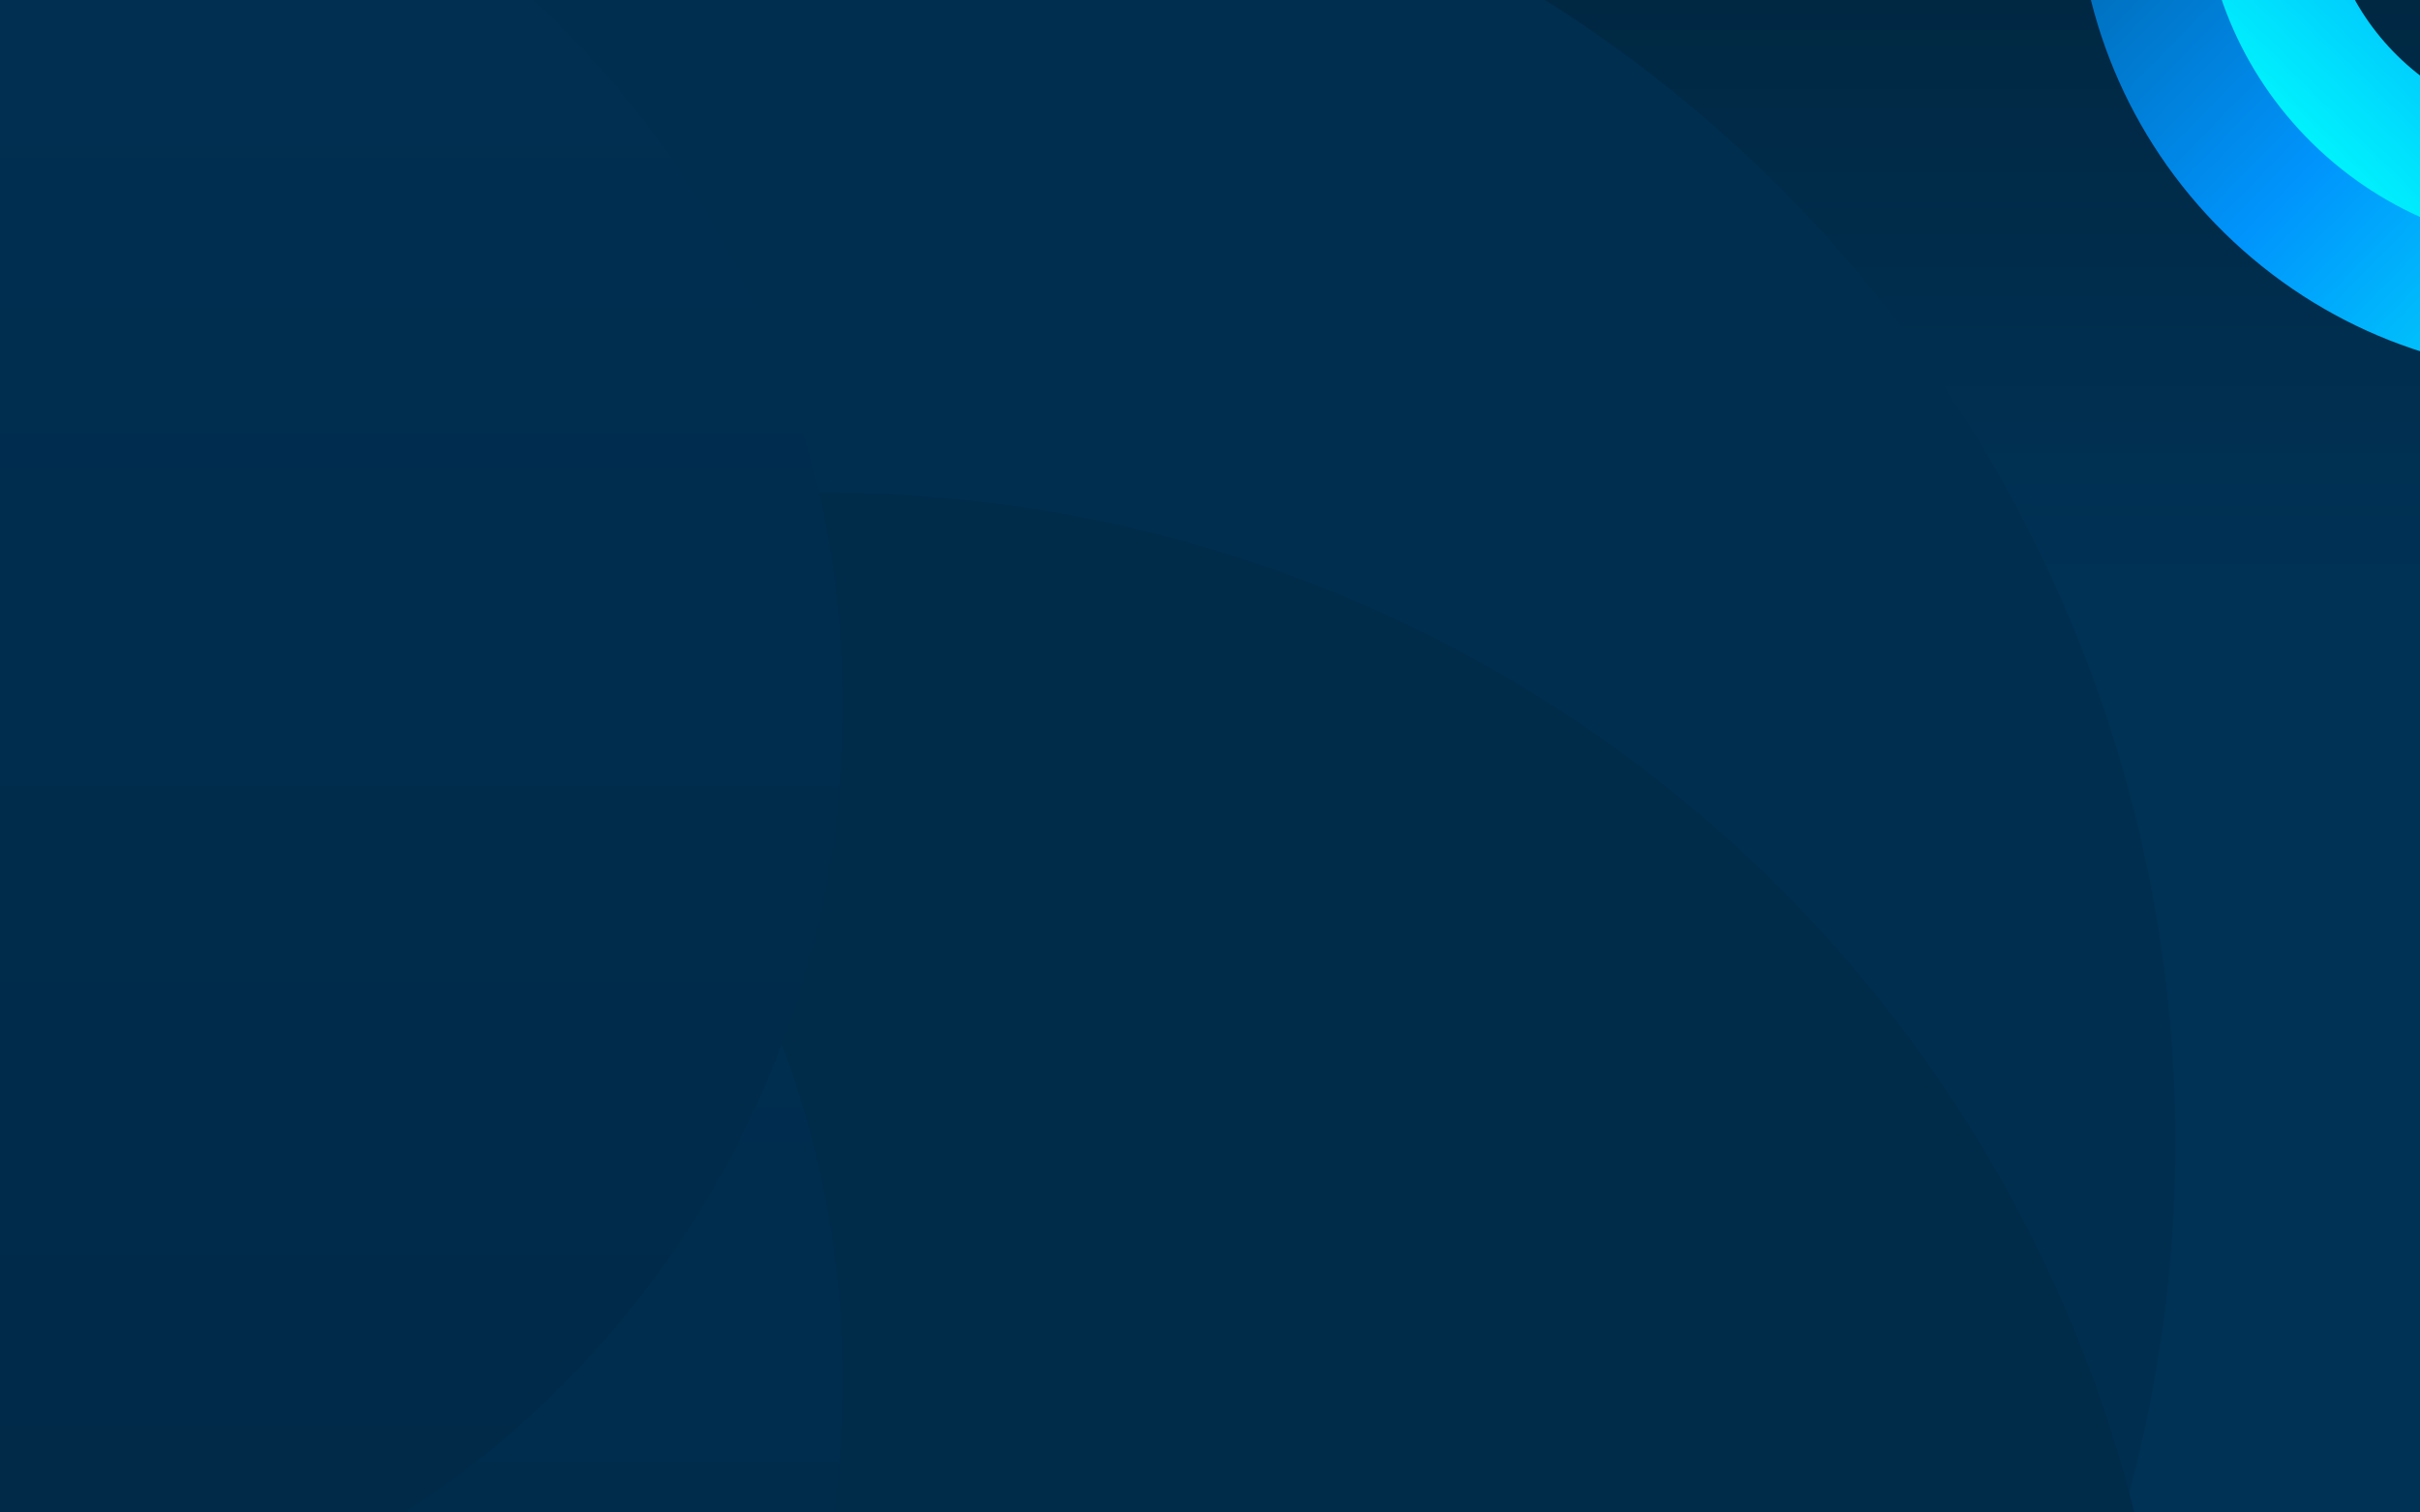 <svg width="1920" height="1200" viewBox="0 0 1920 1200" fill="none" xmlns="http://www.w3.org/2000/svg">
<g clip-path="url(#clip0_4208_2436)">
<rect width="1920" height="1200" fill="url(#paint0_linear_4208_2436)"/>
<rect width="1920" height="1200" fill="url(#paint1_linear_4208_2436)"/>
<g filter="url(#filter0_di_4208_2436)">
<circle cx="638.5" cy="890.5" r="1071.5" fill="#002E4F"/>
</g>
<g filter="url(#filter1_di_4208_2436)">
<circle cx="638.5" cy="1446.5" r="1071.5" fill="#002B49"/>
</g>
<g filter="url(#filter2_di_4208_2436)">
<circle cx="-108.5" cy="1080.5" r="761.5" fill="url(#paint2_linear_4208_2436)"/>
</g>
<g filter="url(#filter3_di_4208_2436)">
<circle cx="-108.5" cy="544.5" r="761.5" fill="url(#paint3_linear_4208_2436)"/>
</g>
<g clip-path="url(#clip1_4208_2436)">
<path fill-rule="evenodd" clip-rule="evenodd" d="M2177.99 -235.381C2100.65 -311.435 1976.22 -310.464 1900.07 -233.21L1856.9 -275.662L1900.07 -233.21C1823.92 -155.955 1824.9 -31.674 1902.24 44.381L1860.15 87.088L1902.24 44.381C1979.59 120.436 2104.02 119.464 2180.17 42.209C2256.31 -35.047 2255.34 -159.327 2177.99 -235.379L2177.99 -235.381ZM1813.72 -318.113C1936.82 -442.997 2137.96 -444.569 2263 -321.622C2388.04 -198.674 2389.6 2.229 2266.52 127.112L2266.51 127.113C2143.42 251.997 1942.27 253.57 1817.24 130.623L1859.74 87.502L1817.24 130.623C1692.2 7.677 1690.63 -193.229 1813.72 -318.113L1813.72 -318.113Z" fill="url(#paint4_linear_4208_2436)"/>
<path fill-rule="evenodd" clip-rule="evenodd" d="M2245.95 -305.149C2130.29 -418.744 1944.45 -417.075 1830.85 -301.419L1795.32 -336.322L1830.85 -301.419C1717.26 -185.764 1718.93 0.081 1834.58 113.677C1950.24 227.273 2136.08 225.604 2249.68 109.947L2285.21 144.85L2249.68 109.947C2363.27 -5.709 2361.6 -191.553 2245.95 -305.148L2245.95 -305.149ZM1759.78 -371.226C1911.93 -526.132 2160.85 -528.369 2315.75 -376.22C2470.66 -224.072 2472.9 24.846 2320.75 179.754C2168.6 334.662 1919.68 336.898 1764.77 184.749L1799.68 149.213L1764.77 184.749C1609.87 32.6 1607.63 -216.318 1759.78 -371.225L1759.78 -371.226Z" fill="url(#paint5_linear_4208_2436)"/>
</g>
</g>
<defs>
<filter id="filter0_di_4208_2436" x="-507" y="-255" width="2323" height="2323" filterUnits="userSpaceOnUse" color-interpolation-filters="sRGB">
<feFlood flood-opacity="0" result="BackgroundImageFix"/>
<feColorMatrix in="SourceAlpha" type="matrix" values="0 0 0 0 0 0 0 0 0 0 0 0 0 0 0 0 0 0 127 0" result="hardAlpha"/>
<feOffset dx="16" dy="16"/>
<feGaussianBlur stdDeviation="45"/>
<feComposite in2="hardAlpha" operator="out"/>
<feColorMatrix type="matrix" values="0 0 0 0 0 0 0 0 0 0 0 0 0 0 0 0 0 0 0.1 0"/>
<feBlend mode="multiply" in2="BackgroundImageFix" result="effect1_dropShadow_4208_2436"/>
<feBlend mode="normal" in="SourceGraphic" in2="effect1_dropShadow_4208_2436" result="shape"/>
<feColorMatrix in="SourceAlpha" type="matrix" values="0 0 0 0 0 0 0 0 0 0 0 0 0 0 0 0 0 0 127 0" result="hardAlpha"/>
<feOffset/>
<feGaussianBlur stdDeviation="11"/>
<feComposite in2="hardAlpha" operator="arithmetic" k2="-1" k3="1"/>
<feColorMatrix type="matrix" values="0 0 0 0 1 0 0 0 0 1 0 0 0 0 1 0 0 0 0.03 0"/>
<feBlend mode="normal" in2="shape" result="effect2_innerShadow_4208_2436"/>
</filter>
<filter id="filter1_di_4208_2436" x="-507" y="301" width="2323" height="2323" filterUnits="userSpaceOnUse" color-interpolation-filters="sRGB">
<feFlood flood-opacity="0" result="BackgroundImageFix"/>
<feColorMatrix in="SourceAlpha" type="matrix" values="0 0 0 0 0 0 0 0 0 0 0 0 0 0 0 0 0 0 127 0" result="hardAlpha"/>
<feOffset dx="16" dy="16"/>
<feGaussianBlur stdDeviation="45"/>
<feComposite in2="hardAlpha" operator="out"/>
<feColorMatrix type="matrix" values="0 0 0 0 0 0 0 0 0 0 0 0 0 0 0 0 0 0 0.1 0"/>
<feBlend mode="multiply" in2="BackgroundImageFix" result="effect1_dropShadow_4208_2436"/>
<feBlend mode="normal" in="SourceGraphic" in2="effect1_dropShadow_4208_2436" result="shape"/>
<feColorMatrix in="SourceAlpha" type="matrix" values="0 0 0 0 0 0 0 0 0 0 0 0 0 0 0 0 0 0 127 0" result="hardAlpha"/>
<feOffset/>
<feGaussianBlur stdDeviation="11"/>
<feComposite in2="hardAlpha" operator="arithmetic" k2="-1" k3="1"/>
<feColorMatrix type="matrix" values="0 0 0 0 1 0 0 0 0 1 0 0 0 0 1 0 0 0 0.03 0"/>
<feBlend mode="normal" in2="shape" result="effect2_innerShadow_4208_2436"/>
</filter>
<filter id="filter2_di_4208_2436" x="-944" y="245" width="1703" height="1703" filterUnits="userSpaceOnUse" color-interpolation-filters="sRGB">
<feFlood flood-opacity="0" result="BackgroundImageFix"/>
<feColorMatrix in="SourceAlpha" type="matrix" values="0 0 0 0 0 0 0 0 0 0 0 0 0 0 0 0 0 0 127 0" result="hardAlpha"/>
<feOffset dx="16" dy="16"/>
<feGaussianBlur stdDeviation="45"/>
<feComposite in2="hardAlpha" operator="out"/>
<feColorMatrix type="matrix" values="0 0 0 0 0 0 0 0 0 0 0 0 0 0 0 0 0 0 0.1 0"/>
<feBlend mode="multiply" in2="BackgroundImageFix" result="effect1_dropShadow_4208_2436"/>
<feBlend mode="normal" in="SourceGraphic" in2="effect1_dropShadow_4208_2436" result="shape"/>
<feColorMatrix in="SourceAlpha" type="matrix" values="0 0 0 0 0 0 0 0 0 0 0 0 0 0 0 0 0 0 127 0" result="hardAlpha"/>
<feOffset/>
<feGaussianBlur stdDeviation="11"/>
<feComposite in2="hardAlpha" operator="arithmetic" k2="-1" k3="1"/>
<feColorMatrix type="matrix" values="0 0 0 0 1 0 0 0 0 1 0 0 0 0 1 0 0 0 0.03 0"/>
<feBlend mode="normal" in2="shape" result="effect2_innerShadow_4208_2436"/>
</filter>
<filter id="filter3_di_4208_2436" x="-944" y="-291" width="1703" height="1703" filterUnits="userSpaceOnUse" color-interpolation-filters="sRGB">
<feFlood flood-opacity="0" result="BackgroundImageFix"/>
<feColorMatrix in="SourceAlpha" type="matrix" values="0 0 0 0 0 0 0 0 0 0 0 0 0 0 0 0 0 0 127 0" result="hardAlpha"/>
<feOffset dx="16" dy="16"/>
<feGaussianBlur stdDeviation="45"/>
<feComposite in2="hardAlpha" operator="out"/>
<feColorMatrix type="matrix" values="0 0 0 0 0 0 0 0 0 0 0 0 0 0 0 0 0 0 0.1 0"/>
<feBlend mode="multiply" in2="BackgroundImageFix" result="effect1_dropShadow_4208_2436"/>
<feBlend mode="normal" in="SourceGraphic" in2="effect1_dropShadow_4208_2436" result="shape"/>
<feColorMatrix in="SourceAlpha" type="matrix" values="0 0 0 0 0 0 0 0 0 0 0 0 0 0 0 0 0 0 127 0" result="hardAlpha"/>
<feOffset/>
<feGaussianBlur stdDeviation="30"/>
<feComposite in2="hardAlpha" operator="arithmetic" k2="-1" k3="1"/>
<feColorMatrix type="matrix" values="0 0 0 0 1 0 0 0 0 1 0 0 0 0 1 0 0 0 0.03 0"/>
<feBlend mode="normal" in2="shape" result="effect2_innerShadow_4208_2436"/>
</filter>
<linearGradient id="paint0_linear_4208_2436" x1="685.333" y1="-163.804" x2="1634.76" y2="1185.44" gradientUnits="userSpaceOnUse">
<stop stop-color="#1754A2"/>
<stop offset="1" stop-color="#0D6FC0"/>
</linearGradient>
<linearGradient id="paint1_linear_4208_2436" x1="960" y1="0" x2="960" y2="471.262" gradientUnits="userSpaceOnUse">
<stop stop-color="#002843"/>
<stop offset="1" stop-color="#003256"/>
</linearGradient>
<linearGradient id="paint2_linear_4208_2436" x1="-108.5" y1="319" x2="-108.5" y2="1842" gradientUnits="userSpaceOnUse">
<stop stop-color="#003053"/>
<stop offset="1" stop-color="#002947"/>
</linearGradient>
<linearGradient id="paint3_linear_4208_2436" x1="-108.5" y1="-217" x2="-108.5" y2="1306" gradientUnits="userSpaceOnUse">
<stop stop-color="#003053"/>
<stop offset="1" stop-color="#002947"/>
</linearGradient>
<linearGradient id="paint4_linear_4208_2436" x1="2263" y1="-321.623" x2="1817.78" y2="131.157" gradientUnits="userSpaceOnUse">
<stop stop-color="#00538D"/>
<stop offset="0.516" stop-color="#0094FC"/>
<stop offset="1" stop-color="#00F9FD"/>
</linearGradient>
<linearGradient id="paint5_linear_4208_2436" x1="1759.78" y1="-371.225" x2="2320.75" y2="179.756" gradientUnits="userSpaceOnUse">
<stop stop-color="#00538D"/>
<stop offset="0.516" stop-color="#0094FC"/>
<stop offset="1" stop-color="#00F9FD"/>
</linearGradient>
<clipPath id="clip0_4208_2436">
<rect width="1920" height="1200" fill="white"/>
</clipPath>
<clipPath id="clip1_4208_2436">
<rect width="787" height="787" fill="white" transform="translate(1647 -489)"/>
</clipPath>
</defs>
</svg>
